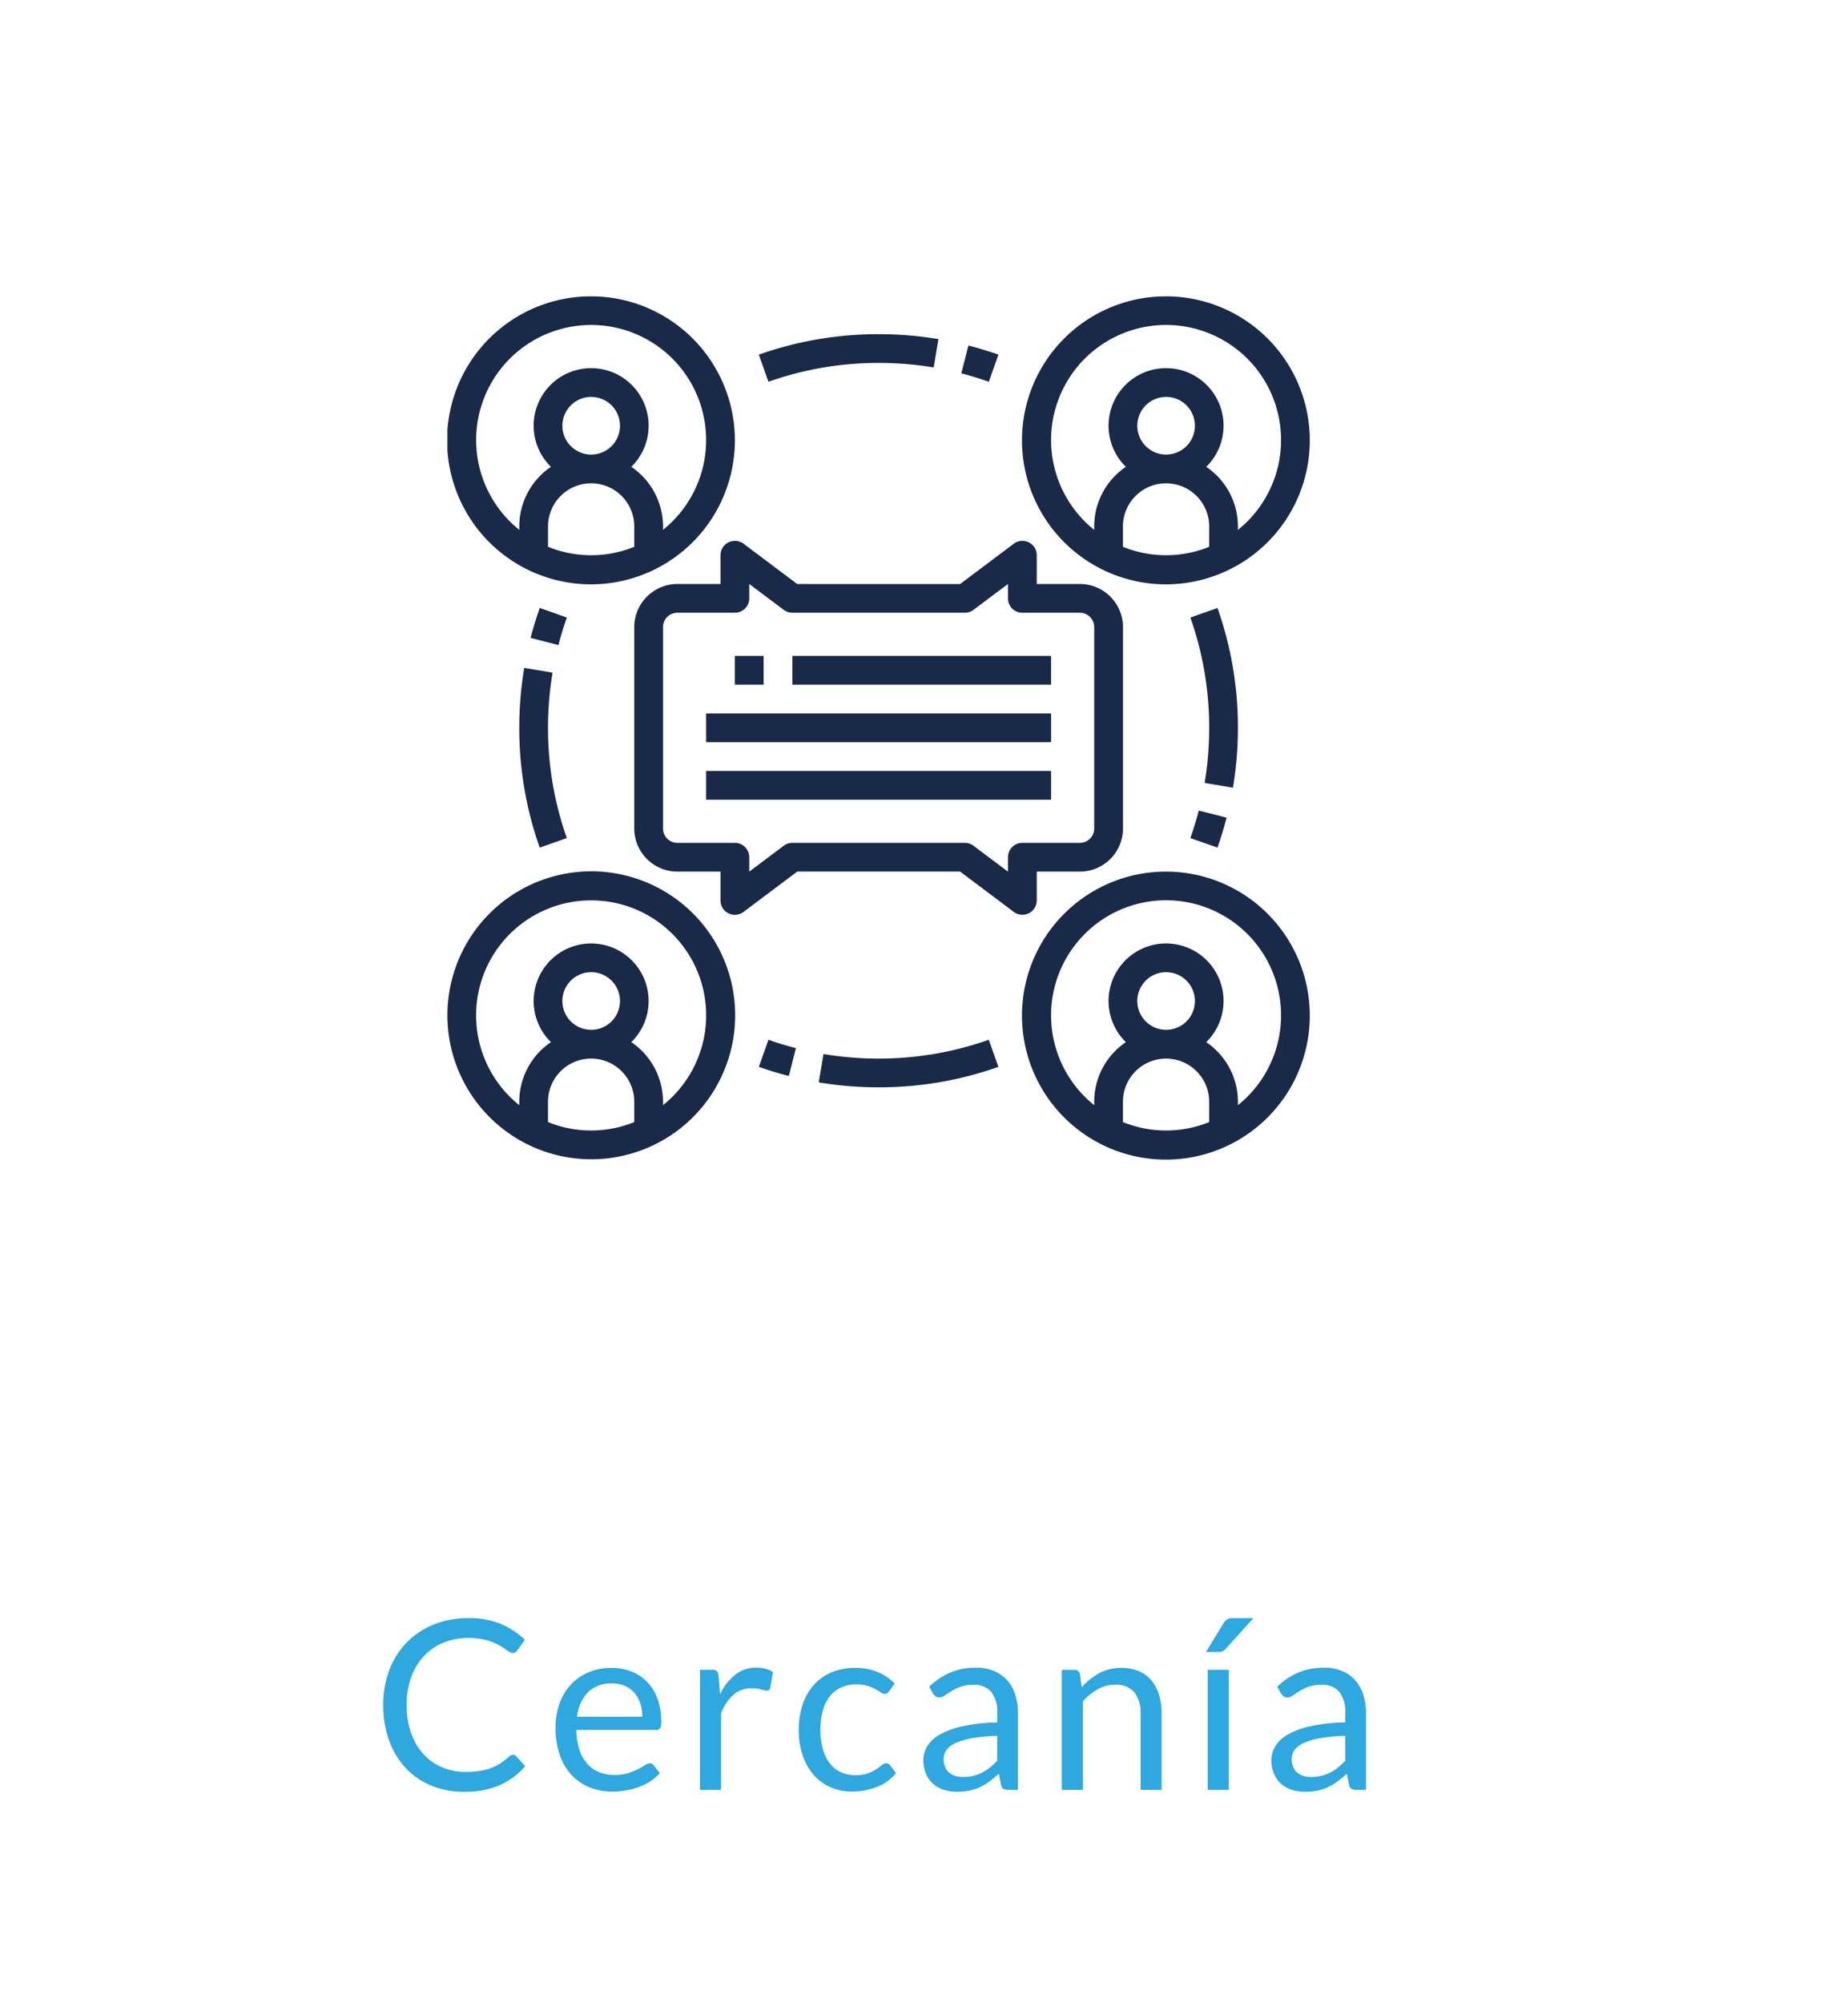 <svg xmlns="http://www.w3.org/2000/svg" xmlns:xlink="http://www.w3.org/1999/xlink" width="156" height="169" viewBox="0 0 156 169"><defs><clipPath id="a"><rect width="156" height="169" transform="translate(2221 1182)" fill="#b72020" opacity="0.521"/></clipPath><clipPath id="b"><rect width="94" height="94" transform="translate(2570 1003)" fill="#d92020" opacity="0.527"/></clipPath><clipPath id="c"><rect width="72.799" height="72.799" transform="translate(0 0)" fill="#182a47"/></clipPath></defs><g transform="translate(-2221 -1182)" clip-path="url(#a)"><g transform="translate(-322 193)" clip-path="url(#b)"><g transform="translate(2580.768 1014)"><g clip-path="url(#c)"><path d="M12.133,72.8a12.146,12.146,0,1,0-8.576-3.558A12.133,12.133,0,0,0,12.133,72.8m-3.64-3.138V67.945a3.64,3.64,0,0,1,7.28,0v1.716a9.673,9.673,0,0,1-7.28,0M9.706,59.452a2.431,2.431,0,1,1,.712,1.715A2.428,2.428,0,0,1,9.706,59.452Zm2.427-8.493A9.7,9.7,0,0,1,18.2,68.235v-.29a6.065,6.065,0,0,0-2.675-5.027,4.853,4.853,0,1,0-6.784,0,6.065,6.065,0,0,0-2.675,5.027v.29a9.7,9.7,0,0,1,6.067-17.276Z" fill="#182a47"/><path d="M60.665,48.532a12.148,12.148,0,1,0,8.576,3.558A12.131,12.131,0,0,0,60.665,48.532Zm-3.639,21.13V67.946a3.639,3.639,0,1,1,7.279,0v1.716a9.68,9.68,0,0,1-7.279,0m1.213-10.209a2.431,2.431,0,1,1,.712,1.714A2.426,2.426,0,0,1,58.239,59.453Zm8.493,8.782v-.289a6.067,6.067,0,0,0-2.674-5.027,4.854,4.854,0,1,0-6.785,0A6.062,6.062,0,0,0,54.6,67.946v.289a9.707,9.707,0,1,1,12.133,0" fill="#182a47"/><path d="M12.133,0a12.148,12.148,0,1,0,8.576,3.558A12.131,12.131,0,0,0,12.133,0M8.494,21.13V19.414a3.639,3.639,0,1,1,7.279,0V21.13a9.68,9.68,0,0,1-7.279,0M9.707,10.921a2.431,2.431,0,1,1,.712,1.714A2.426,2.426,0,0,1,9.707,10.921ZM18.2,19.7v-.289a6.067,6.067,0,0,0-2.674-5.027,4.854,4.854,0,1,0-6.785,0,6.062,6.062,0,0,0-2.674,5.027V19.7a9.707,9.707,0,1,1,12.133,0Z" fill="#182a47"/><path d="M60.665,0a12.148,12.148,0,1,0,8.576,3.558A12.131,12.131,0,0,0,60.665,0M57.026,21.13V19.414a3.639,3.639,0,1,1,7.279,0V21.13a9.68,9.68,0,0,1-7.279,0m1.213-10.209a2.431,2.431,0,1,1,.712,1.714A2.426,2.426,0,0,1,58.239,10.921ZM66.732,19.7v-.289a6.067,6.067,0,0,0-2.674-5.027,4.854,4.854,0,1,0-6.785,0A6.062,6.062,0,0,0,54.6,19.414V19.7a9.707,9.707,0,1,1,12.133,0" fill="#182a47"/><rect width="21.84" height="2.427" transform="translate(29.119 30.333)" fill="#182a47"/><rect width="2.427" height="2.427" transform="translate(24.266 30.333)" fill="#182a47"/><rect width="29.119" height="2.427" transform="translate(21.84 35.186)" fill="#182a47"/><rect width="29.119" height="2.427" transform="translate(21.84 40.04)" fill="#182a47"/><path d="M23.724,20.755a1.213,1.213,0,0,0-.671,1.085v2.427h-3.64a3.645,3.645,0,0,0-3.64,3.64V44.893a3.646,3.646,0,0,0,3.64,3.64h3.64V50.96A1.213,1.213,0,0,0,25,51.93l4.53-3.4h13.75l4.53,3.4a1.213,1.213,0,0,0,1.941-.97V48.533h3.64a3.645,3.645,0,0,0,3.64-3.64V27.907a3.643,3.643,0,0,0-3.64-3.64h-3.64V21.84a1.213,1.213,0,0,0-1.941-.971l-4.53,3.4H29.525L25,20.869a1.215,1.215,0,0,0-1.271-.114M25.48,25.48V24.267l2.912,2.184a1.215,1.215,0,0,0,.728.242H43.68a1.217,1.217,0,0,0,.728-.242l2.912-2.184V25.48a1.212,1.212,0,0,0,1.213,1.213h4.853A1.214,1.214,0,0,1,54.6,27.907V44.893a1.213,1.213,0,0,1-1.213,1.213H48.533A1.214,1.214,0,0,0,47.32,47.32v1.213l-2.912-2.184a1.212,1.212,0,0,0-.728-.243H29.12a1.209,1.209,0,0,0-.728.243L25.48,48.533V47.32a1.214,1.214,0,0,0-1.213-1.214H19.413A1.214,1.214,0,0,1,18.2,44.893V27.907a1.215,1.215,0,0,1,1.213-1.214h4.854A1.212,1.212,0,0,0,25.48,25.48" fill="#182a47"/><path d="M43.981,4.147l-.6,2.351c.782.2,1.563.44,2.325.708l.809-2.288C45.682,4.625,44.831,4.366,43.981,4.147Z" fill="#182a47"/><path d="M41.051,6l.4-2.393h0A30.685,30.685,0,0,0,36.4,3.192,30.227,30.227,0,0,0,26.288,4.918L27.1,7.206h0a27.836,27.836,0,0,1,9.3-1.588A28.208,28.208,0,0,1,41.051,6Z" fill="#182a47"/><path d="M7.793,26.289c-.292.828-.552,1.679-.771,2.528l2.351.605c.2-.781.44-1.563.708-2.324Z" fill="#182a47"/><path d="M6.485,31.345A30.676,30.676,0,0,0,6.066,36.4,30.231,30.231,0,0,0,7.792,46.51L10.08,45.7h0a27.861,27.861,0,0,1-1.588-9.3,28.208,28.208,0,0,1,.386-4.652Z" fill="#182a47"/><path d="M27.1,62.718l-.809,2.288c.829.292,1.679.552,2.529.771l.6-2.351C28.64,63.226,27.858,62.987,27.1,62.718Z" fill="#182a47"/><path d="M45.7,62.718a27.86,27.86,0,0,1-9.3,1.588,28.219,28.219,0,0,1-4.653-.386l-.4,2.393h0a30.688,30.688,0,0,0,5.055.419,30.225,30.225,0,0,0,10.11-1.726Z" fill="#182a47"/><path d="M65.006,46.509c.292-.828.552-1.679.771-2.528l-2.351-.6c-.2.781-.44,1.563-.708,2.324Z" fill="#182a47"/><path d="M66.313,41.454a30.676,30.676,0,0,0,.419-5.054,30.231,30.231,0,0,0-1.726-10.111l-2.288.809h0a27.861,27.861,0,0,1,1.588,9.3,28.207,28.207,0,0,1-.386,4.652Z" fill="#182a47"/></g></g></g><path d="M-30.71-2.96a.4.4,0,0,1,.29.13l.76.83A6.131,6.131,0,0,1-31.795-.41,7.28,7.28,0,0,1-34.82.16a7.121,7.121,0,0,1-2.81-.535,6.159,6.159,0,0,1-2.15-1.5A6.781,6.781,0,0,1-41.16-4.19a8.648,8.648,0,0,1-.49-2.97,8.128,8.128,0,0,1,.525-2.97,6.786,6.786,0,0,1,1.475-2.32,6.6,6.6,0,0,1,2.275-1.505,7.744,7.744,0,0,1,2.925-.535,6.9,6.9,0,0,1,2.725.49,6.887,6.887,0,0,1,2.035,1.33l-.63.89a.687.687,0,0,1-.16.165.44.44,0,0,1-.26.065.506.506,0,0,1-.275-.1q-.145-.095-.345-.235t-.47-.3a4.119,4.119,0,0,0-.64-.3,5.288,5.288,0,0,0-.86-.235,5.986,5.986,0,0,0-1.13-.1,5.456,5.456,0,0,0-2.1.4A4.713,4.713,0,0,0-38.21-11.29a5.119,5.119,0,0,0-1.075,1.78,6.788,6.788,0,0,0-.385,2.35,6.913,6.913,0,0,0,.385,2.39,5.277,5.277,0,0,0,1.05,1.775,4.427,4.427,0,0,0,1.575,1.1,5.035,5.035,0,0,0,1.96.38,7.959,7.959,0,0,0,1.15-.075A4.723,4.723,0,0,0-32.6-1.82a4,4,0,0,0,.81-.4,6.334,6.334,0,0,0,.755-.585A.508.508,0,0,1-30.71-2.96Zm8.33-7.33a4.522,4.522,0,0,1,1.68.305,3.771,3.771,0,0,1,1.33.88,4.012,4.012,0,0,1,.875,1.42A5.486,5.486,0,0,1-18.18-5.76a1.161,1.161,0,0,1-.09.56.374.374,0,0,1-.34.14h-6.74a5.593,5.593,0,0,0,.26,1.67,3.415,3.415,0,0,0,.66,1.185,2.644,2.644,0,0,0,1,.71,3.434,3.434,0,0,0,1.3.235,3.814,3.814,0,0,0,1.155-.155,5.5,5.5,0,0,0,.835-.335,6.369,6.369,0,0,0,.585-.335.776.776,0,0,1,.405-.155.392.392,0,0,1,.34.17l.5.65a3.381,3.381,0,0,1-.79.7,4.919,4.919,0,0,1-.985.485A6.256,6.256,0,0,1-21.17.045a6.627,6.627,0,0,1-1.11.1,5.151,5.151,0,0,1-1.935-.355,4.247,4.247,0,0,1-1.53-1.04,4.771,4.771,0,0,1-1-1.695,6.892,6.892,0,0,1-.36-2.32,5.9,5.9,0,0,1,.325-1.98,4.667,4.667,0,0,1,.935-1.6A4.3,4.3,0,0,1-24.36-9.9,4.891,4.891,0,0,1-22.38-10.29Zm.04,1.31a2.733,2.733,0,0,0-2.03.745,3.507,3.507,0,0,0-.92,2.065h5.51A3.6,3.6,0,0,0-19.95-7.3a2.529,2.529,0,0,0-.5-.89,2.238,2.238,0,0,0-.8-.58A2.715,2.715,0,0,0-22.34-8.98ZM-14.91,0V-10.13h1.02a.563.563,0,0,1,.4.11.675.675,0,0,1,.15.38l.12,1.58a4.634,4.634,0,0,1,1.285-1.655,2.839,2.839,0,0,1,1.8-.6,2.823,2.823,0,0,1,.76.1,2.649,2.649,0,0,1,.63.265l-.23,1.33a.3.3,0,0,1-.31.25,1.556,1.556,0,0,1-.43-.1,2.712,2.712,0,0,0-.81-.1,2.294,2.294,0,0,0-1.555.54A4.054,4.054,0,0,0-13.13-6.45V0ZM1.06-8.33a.8.8,0,0,1-.16.17.378.378,0,0,1-.23.06.571.571,0,0,1-.325-.125A4.737,4.737,0,0,0-.1-8.5a3.726,3.726,0,0,0-.655-.275A3.091,3.091,0,0,0-1.7-8.9a3.075,3.075,0,0,0-1.31.265,2.541,2.541,0,0,0-.955.765,3.462,3.462,0,0,0-.58,1.21,6,6,0,0,0-.2,1.59,5.809,5.809,0,0,0,.21,1.635,3.543,3.543,0,0,0,.59,1.2,2.517,2.517,0,0,0,.925.74A2.856,2.856,0,0,0-1.79-1.24,3.131,3.131,0,0,0-.72-1.4a3.26,3.26,0,0,0,.7-.345,5.13,5.13,0,0,0,.46-.345A.554.554,0,0,1,.8-2.24a.376.376,0,0,1,.34.17l.5.65A3.848,3.848,0,0,1-.01-.235,5.85,5.85,0,0,1-2.1.14,4.425,4.425,0,0,1-3.865-.21,4.024,4.024,0,0,1-5.28-1.225,4.816,4.816,0,0,1-6.225-2.86,6.573,6.573,0,0,1-6.57-5.07a6.668,6.668,0,0,1,.315-2.09,4.735,4.735,0,0,1,.92-1.655A4.17,4.17,0,0,1-3.84-9.9a5.039,5.039,0,0,1,2.04-.39,4.812,4.812,0,0,1,1.88.345,4.5,4.5,0,0,1,1.45.975ZM11.93,0h-.79a.943.943,0,0,1-.42-.08.442.442,0,0,1-.21-.34l-.2-.94q-.4.36-.78.645a4.464,4.464,0,0,1-.8.48A4.146,4.146,0,0,1,7.835.06,5.133,5.133,0,0,1,6.78.16,3.6,3.6,0,0,1,5.675-.005,2.519,2.519,0,0,1,4.78-.5a2.357,2.357,0,0,1-.605-.835,2.918,2.918,0,0,1-.225-1.2,2.229,2.229,0,0,1,.33-1.155A2.9,2.9,0,0,1,5.345-4.67a6.938,6.938,0,0,1,1.925-.7,14.666,14.666,0,0,1,2.91-.315v-.79a2.727,2.727,0,0,0-.5-1.785,1.836,1.836,0,0,0-1.5-.6A3.169,3.169,0,0,0,7.085-8.7a4.145,4.145,0,0,0-.77.37q-.325.2-.56.37A.808.808,0,0,1,5.29-7.8a.533.533,0,0,1-.315-.1A.724.724,0,0,1,4.76-8.13L4.44-8.7A5.785,5.785,0,0,1,6.25-9.91a5.589,5.589,0,0,1,2.15-.4,3.836,3.836,0,0,1,1.51.28,3.1,3.1,0,0,1,1.11.78,3.3,3.3,0,0,1,.68,1.21,5.039,5.039,0,0,1,.23,1.56ZM7.31-1.09a3.634,3.634,0,0,0,.86-.1,3.394,3.394,0,0,0,.735-.27,3.9,3.9,0,0,0,.66-.425,5.718,5.718,0,0,0,.615-.57V-4.56a14.71,14.71,0,0,0-2.09.195,5.862,5.862,0,0,0-1.4.405,1.95,1.95,0,0,0-.785.59,1.269,1.269,0,0,0-.245.76,1.677,1.677,0,0,0,.13.69,1.308,1.308,0,0,0,.35.475,1.382,1.382,0,0,0,.52.27A2.377,2.377,0,0,0,7.31-1.09ZM15.63,0V-10.13h1.06a.454.454,0,0,1,.48.37l.14,1.1a5.693,5.693,0,0,1,1.475-1.18,3.836,3.836,0,0,1,1.885-.45,3.658,3.658,0,0,1,1.465.275,2.834,2.834,0,0,1,1.06.78A3.445,3.445,0,0,1,23.84-8.02a5.287,5.287,0,0,1,.22,1.57V0H22.28V-6.45a2.727,2.727,0,0,0-.525-1.785,1.963,1.963,0,0,0-1.6-.635,2.992,2.992,0,0,0-1.475.38A4.858,4.858,0,0,0,17.41-7.46V0Zm14.1-10.13V0H27.95V-10.13Zm2.08-4.36-2.33,2.58a.956.956,0,0,1-.275.215.8.8,0,0,1-.345.065H27.8l1.48-2.42a1.006,1.006,0,0,1,.305-.335.911.911,0,0,1,.485-.1ZM41.31,0h-.79a.943.943,0,0,1-.42-.08.442.442,0,0,1-.21-.34l-.2-.94q-.4.36-.78.645a4.464,4.464,0,0,1-.8.48,4.146,4.146,0,0,1-.9.295,5.133,5.133,0,0,1-1.055.1,3.6,3.6,0,0,1-1.1-.165,2.519,2.519,0,0,1-.9-.495,2.357,2.357,0,0,1-.6-.835,2.918,2.918,0,0,1-.225-1.2,2.229,2.229,0,0,1,.33-1.155,2.9,2.9,0,0,1,1.065-.985,6.938,6.938,0,0,1,1.925-.7,14.666,14.666,0,0,1,2.91-.315v-.79a2.727,2.727,0,0,0-.5-1.785,1.836,1.836,0,0,0-1.5-.6,3.169,3.169,0,0,0-1.095.165,4.145,4.145,0,0,0-.77.37q-.325.2-.56.37a.808.808,0,0,1-.465.165.533.533,0,0,1-.315-.1.724.724,0,0,1-.215-.235l-.32-.57a5.785,5.785,0,0,1,1.81-1.21,5.589,5.589,0,0,1,2.15-.4,3.836,3.836,0,0,1,1.51.28,3.1,3.1,0,0,1,1.11.78,3.3,3.3,0,0,1,.68,1.21,5.039,5.039,0,0,1,.23,1.56ZM36.69-1.09a3.634,3.634,0,0,0,.86-.1,3.394,3.394,0,0,0,.735-.27,3.9,3.9,0,0,0,.66-.425,5.718,5.718,0,0,0,.615-.57V-4.56a14.71,14.71,0,0,0-2.09.195,5.862,5.862,0,0,0-1.4.405,1.95,1.95,0,0,0-.785.59,1.269,1.269,0,0,0-.245.76,1.677,1.677,0,0,0,.13.69,1.308,1.308,0,0,0,.35.475,1.382,1.382,0,0,0,.52.27A2.377,2.377,0,0,0,36.69-1.09Z" transform="translate(2295 1333)" fill="#2fa7df"/></g></svg>